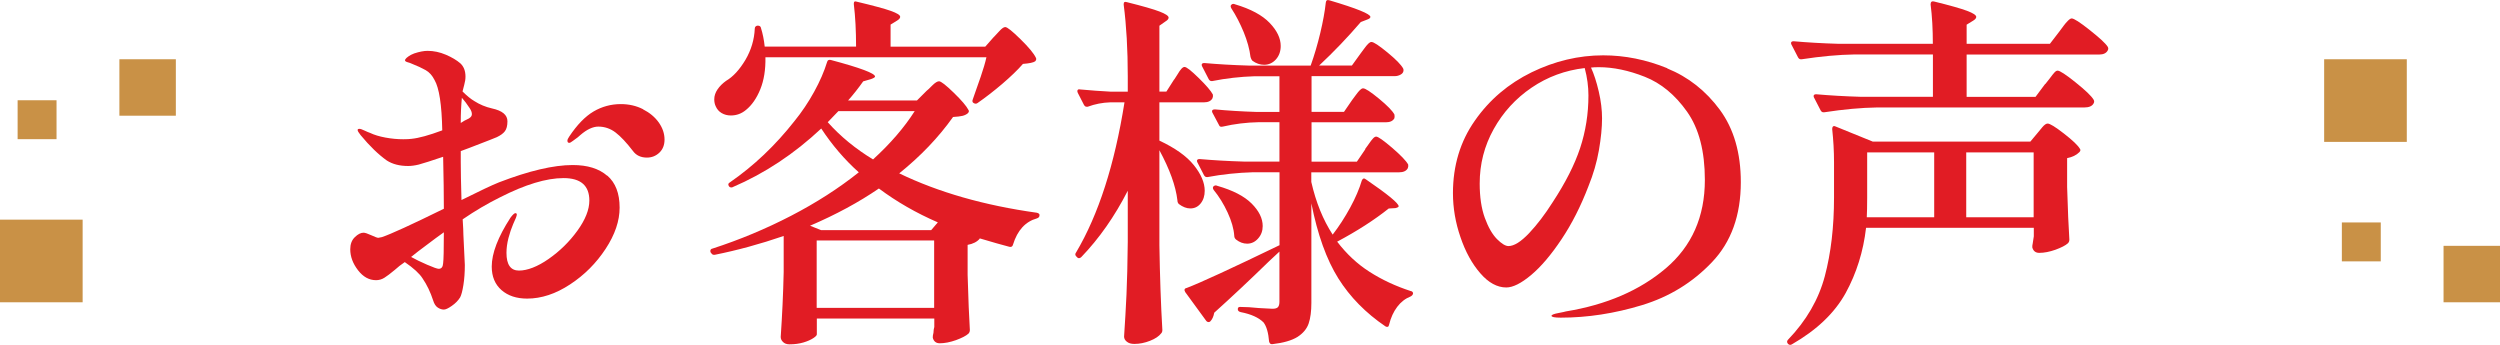 <?xml version="1.0" encoding="UTF-8"?><svg id="_レイヤー_2" xmlns="http://www.w3.org/2000/svg" width="312.21" height="43.08" viewBox="0 0 312.21 43.08"><defs><style>.cls-1{fill:#e11c24;}.cls-2{fill:#c99146;}</style></defs><g id="_レイヤー_1-2"><rect class="cls-2" x="305.16" y="30.7" width="7.05" height="7.05"/><rect class="cls-2" x="292.46" y="27.78" width="4.86" height="4.86"/><rect class="cls-2" x="290.25" y="7.4" width="10.32" height="10.32"/><rect class="cls-2" x="14.91" y="7.4" width="7.05" height="7.05"/><rect class="cls-2" x="2.2" y="12.52" width="4.86" height="4.86"/><rect class="cls-2" y="27.43" width="10.32" height="10.32"/><path class="cls-1" d="M75.84,21.93c1.03.89,1.54,2.22,1.54,4,0,1.66-.58,3.37-1.75,5.15-1.17,1.78-2.64,3.26-4.44,4.44-1.79,1.18-3.58,1.77-5.36,1.77-1.32,0-2.38-.35-3.2-1.06-.81-.71-1.22-1.69-1.22-2.94,0-1.66.78-3.7,2.35-6.12.28-.37.48-.55.6-.55s.18.06.18.18c0,.15-.15.55-.46,1.2-.21.49-.41,1.07-.58,1.72-.17.66-.25,1.28-.25,1.86,0,1.47.52,2.21,1.56,2.21s2.31-.48,3.7-1.45c1.39-.97,2.59-2.14,3.59-3.52,1-1.38,1.5-2.64,1.5-3.77,0-1.87-1.07-2.81-3.22-2.81s-4.78.8-7.91,2.39c-1.56.77-3.13,1.69-4.69,2.76.06.92.09,1.56.09,1.93.12,2.33.18,3.59.18,3.77,0,.92-.06,1.76-.18,2.51-.12.75-.26,1.27-.41,1.54-.25.4-.59.75-1.04,1.06-.44.31-.77.46-.99.46-.25,0-.5-.08-.76-.25-.26-.17-.45-.47-.58-.9-.34-1.04-.78-1.96-1.33-2.76-.37-.58-1.1-1.26-2.21-2.02-.46.31-.87.63-1.24.97-.55.46-.99.79-1.31.99-.32.2-.67.3-1.04.3-.86,0-1.61-.41-2.25-1.24-.64-.83-.97-1.7-.97-2.62,0-.64.19-1.15.58-1.52.38-.37.74-.55,1.08-.55.18,0,.51.11.97.32.46.21.75.32.87.32l.46-.09c1.1-.37,3.68-1.55,7.73-3.54,0-1.69-.03-3.85-.09-6.49-1.44.49-2.45.81-3.04.97-.49.12-.94.18-1.33.18-1.07,0-1.96-.23-2.67-.69-1.04-.74-2.13-1.79-3.27-3.17-.25-.31-.37-.52-.37-.64,0-.09.08-.14.23-.14.12,0,.33.07.62.21.29.14.53.24.71.3.52.25,1.16.44,1.91.58.75.14,1.5.21,2.23.21.46,0,.8-.02,1.01-.05.92-.09,2.21-.44,3.86-1.06-.06-3.19-.38-5.29-.97-6.3-.28-.55-.64-.96-1.1-1.22-.46-.26-1.04-.53-1.75-.81-.12-.06-.29-.12-.51-.18-.21-.06-.32-.14-.32-.23,0-.18.25-.41.74-.69l.41-.18c.64-.21,1.2-.32,1.66-.32.77,0,1.53.16,2.28.48.75.32,1.36.68,1.82,1.08.43.4.64.95.64,1.66,0,.31-.05.65-.16,1.04-.11.38-.18.65-.21.81.55.55,1.04.95,1.47,1.2.67.43,1.41.74,2.21.92,1.29.28,1.93.81,1.93,1.61,0,.55-.11.97-.32,1.24-.21.28-.55.52-1.01.74-.12.06-1.26.51-3.4,1.33l-1.1.41v1.33c0,1.1.03,2.7.09,4.78,2.27-1.13,3.83-1.87,4.69-2.21,3.74-1.44,6.81-2.16,9.2-2.16,1.84,0,3.27.44,4.3,1.33ZM55.43,29.01c-.28.18-1.35.98-3.22,2.39l-.87.69c.55.31,1.22.63,2,.97s1.27.51,1.45.51c.34,0,.52-.23.55-.69.06-.43.09-1.72.09-3.86ZM57.55,15.35l.23-.14c.12-.09.29-.18.51-.28.21-.09.38-.19.48-.3.11-.11.16-.24.16-.39,0-.21-.09-.46-.28-.74-.34-.52-.66-.95-.97-1.29-.09.92-.14,1.96-.14,3.13ZM80.3,13.65c.84.43,1.5.98,1.98,1.66.47.67.71,1.38.71,2.12,0,.67-.21,1.22-.64,1.63s-.95.62-1.56.62c-.77,0-1.35-.28-1.75-.83-.8-1.04-1.52-1.81-2.16-2.3-.64-.49-1.37-.74-2.16-.74-.67,0-1.43.35-2.25,1.06l-.32.28c-.18.12-.38.27-.6.44-.21.17-.37.25-.46.25-.15,0-.23-.09-.23-.28,0-.12.08-.29.23-.51.98-1.47,1.99-2.51,3.04-3.13,1.04-.61,2.18-.92,3.4-.92,1.01,0,1.94.21,2.78.64Z"/><path class="cls-1" d="M122.36,29.8c-.34.4-.84.66-1.52.78v3.73c.09,3.04.18,5.34.28,6.9,0,.18-.06.34-.18.46-.31.28-.83.54-1.56.81-.74.26-1.41.39-2.02.39-.46,0-.75-.23-.87-.69,0-.18.01-.34.05-.46.03-.09.05-.21.05-.35s.03-.31.09-.53v-1.06h-14.67v1.98c0,.12-.15.28-.46.48-.31.2-.71.38-1.22.53-.51.15-1.08.23-1.73.23-.34,0-.61-.09-.8-.28-.2-.18-.3-.4-.3-.64.18-2.67.31-5.37.37-8.1v-4.51c-2.94,1.01-5.81,1.79-8.6,2.35h-.14c-.12,0-.23-.08-.32-.23l-.05-.05s-.05-.09-.05-.18c0-.18.09-.29.28-.32,3.4-1.1,6.67-2.47,9.8-4.09,3.13-1.62,5.95-3.43,8.46-5.43-1.78-1.59-3.34-3.42-4.69-5.47-3.37,3.16-7.05,5.6-11.04,7.31-.03.03-.09.05-.18.05-.15,0-.26-.06-.32-.18-.12-.18-.08-.34.14-.46,2.97-2.05,5.66-4.6,8.05-7.64.92-1.13,1.74-2.35,2.46-3.66.72-1.3,1.26-2.55,1.63-3.75.06-.21.21-.29.46-.23,3.68.98,5.52,1.67,5.52,2.07,0,.09-.17.2-.51.32l-.97.28c-.61.86-1.24,1.66-1.89,2.39h8.6l1.2-1.2c.12-.09.36-.31.71-.67.35-.35.64-.53.85-.53.25,0,.86.48,1.84,1.43.98.95,1.59,1.67,1.84,2.16.09.12.06.26-.09.41-.18.15-.41.26-.67.32-.26.06-.65.11-1.17.14-1.81,2.55-4.05,4.89-6.72,7.04,4.88,2.36,10.61,4,17.2,4.92.21.06.32.15.32.28s-.03.22-.09.28c-.06.06-.14.11-.23.14-1.44.4-2.44,1.49-2.99,3.27-.06.25-.21.34-.46.28-.83-.21-2.07-.57-3.73-1.06l.05.05ZM124.11,4.63c.15-.15.38-.4.69-.74.31-.34.55-.51.74-.51.25,0,.88.51,1.91,1.52,1.03,1.01,1.66,1.78,1.91,2.3.09.15.06.31-.09.46-.21.15-.72.26-1.52.32-.67.77-1.54,1.6-2.6,2.51-1.06.9-2.08,1.69-3.06,2.37-.15.12-.32.12-.51,0-.15-.09-.18-.25-.09-.46l.32-.92c.12-.34.34-.97.67-1.91.32-.94.56-1.74.71-2.42h-27.6c.03,1.53-.18,2.87-.64,4-.46,1.13-1.06,1.99-1.79,2.58-.55.46-1.18.69-1.89.69-.43,0-.81-.1-1.15-.3-.34-.2-.58-.48-.74-.85-.12-.25-.18-.54-.18-.87,0-.43.14-.84.41-1.24s.63-.75,1.06-1.06c.89-.52,1.69-1.4,2.42-2.62.72-1.23,1.11-2.53,1.17-3.91,0-.12.04-.21.12-.28.08-.06.16-.09.25-.09.25,0,.38.11.41.32.21.67.37,1.44.46,2.3h11.41c0-1.96-.09-3.73-.28-5.29v-.09c0-.25.12-.32.37-.23,2.05.49,3.47.87,4.25,1.15.78.28,1.17.52,1.17.74,0,.15-.12.31-.37.46l-.83.51v2.76h11.82l1.06-1.2ZM102.54,28.74h13.75l.83-.97c-2.7-1.17-5.15-2.58-7.36-4.23-2.51,1.72-5.38,3.27-8.6,4.65l1.38.55ZM101.99,30.03v8.42h14.67v-8.42h-14.67ZM104.7,13.88l-1.33,1.38c1.59,1.78,3.48,3.33,5.66,4.65,2.18-1.99,3.91-4,5.2-6.03h-9.52Z"/><path class="cls-1" d="M146.65,9.92c.09-.12.23-.34.41-.64.18-.31.34-.54.48-.69.14-.15.27-.23.39-.23.25,0,.83.46,1.77,1.38s1.53,1.61,1.77,2.07c.03.15.01.31-.05.46-.18.34-.54.51-1.06.51h-5.57v4.78c1.96.92,3.4,1.94,4.3,3.06.9,1.12,1.36,2.19,1.36,3.2,0,.64-.17,1.17-.51,1.59s-.77.62-1.29.62c-.46,0-.94-.18-1.43-.55-.12-.12-.18-.28-.18-.46-.21-1.81-.97-3.89-2.25-6.26v11.87c.06,3.8.18,7.33.37,10.58,0,.18-.05.32-.14.41-.28.37-.74.68-1.4.94-.66.26-1.31.39-1.96.39-.4,0-.71-.09-.94-.28-.23-.18-.34-.4-.34-.64.12-1.78.22-3.53.3-5.24.08-1.72.13-3.91.16-6.58v-6.39c-1.63,3.19-3.56,5.95-5.8,8.28-.09.09-.19.14-.3.14s-.19-.05-.25-.14l-.09-.09c-.15-.15-.15-.32,0-.51,2.79-4.72,4.8-10.96,6.03-18.72h-1.79c-.95.03-1.89.21-2.81.55h-.14c-.12,0-.23-.08-.32-.23l-.78-1.52-.05-.18c0-.21.12-.29.37-.23,1.29.12,2.58.21,3.86.28h2.07v-1.89c0-3.37-.17-6.36-.51-8.97v-.09c0-.25.14-.32.41-.23,1.96.49,3.32.88,4.07,1.17.75.29,1.13.54,1.13.76,0,.15-.12.31-.37.46l-.78.55v8.23h.87l.97-1.52ZM170.48,18.62c.09-.12.25-.34.46-.64.21-.31.39-.54.53-.69.14-.15.27-.23.39-.23.25,0,.91.47,2,1.4,1.09.94,1.75,1.63,2,2.09.03.15.01.31-.05.46-.18.34-.55.51-1.1.51h-10.95v1.2c.58,2.55,1.47,4.74,2.67,6.58.8-1.04,1.53-2.17,2.19-3.38.66-1.21,1.14-2.34,1.45-3.38.12-.28.29-.32.51-.14,2.73,1.87,4.09,2.99,4.09,3.36,0,.09-.14.17-.41.23l-.83.05c-1.81,1.44-3.96,2.82-6.44,4.14,1.17,1.53,2.51,2.79,4.05,3.77,1.53.98,3.24,1.78,5.11,2.39.21.03.32.14.32.32-.03.15-.14.28-.32.37-.64.25-1.2.68-1.66,1.29-.46.61-.8,1.35-1.01,2.21-.03.15-.08.25-.16.28-.08.03-.18.02-.3-.05-2.45-1.66-4.42-3.66-5.89-6-1.47-2.35-2.59-5.47-3.36-9.36v12.42c0,1.04-.11,1.9-.34,2.58-.23.67-.7,1.23-1.4,1.68-.71.44-1.75.74-3.13.9h-.09c-.15,0-.26-.11-.32-.32-.09-1.1-.32-1.9-.69-2.39-.61-.61-1.56-1.04-2.85-1.29-.25-.06-.37-.18-.37-.37s.09-.28.28-.28c.71,0,1.49.05,2.35.14l1.7.09c.34,0,.57-.07.69-.21.12-.14.18-.36.18-.67v-6.26l-1.33,1.24c-2.36,2.3-4.63,4.43-6.81,6.39-.09.49-.26.86-.51,1.1-.06.06-.15.08-.25.07-.11-.02-.19-.07-.25-.16l-2.62-3.59c-.06-.12-.09-.2-.09-.23,0-.15.09-.25.28-.28,1.69-.64,5.55-2.42,11.59-5.34v-9.11h-3.31c-1.96.06-3.85.26-5.66.6h-.14c-.12,0-.23-.08-.32-.23l-.83-1.61s-.05-.09-.05-.18c0-.15.11-.23.32-.23,1.69.15,3.56.26,5.61.32h4.37v-4.92h-2.62c-1.5.03-2.99.21-4.46.55-.25.06-.4,0-.46-.18l-.83-1.56s-.05-.09-.05-.18c0-.15.12-.23.37-.23,1.56.15,3.31.26,5.24.32h2.81v-4.46h-3.08c-1.84.06-3.6.26-5.29.6h-.14c-.12,0-.23-.08-.32-.23l-.83-1.61s-.05-.09-.05-.18c0-.15.11-.23.32-.23,1.69.15,3.56.26,5.61.32h7.68c.46-1.29.86-2.65,1.2-4.07.34-1.43.57-2.69.69-3.8.03-.28.18-.37.46-.28,3.4,1.01,5.11,1.7,5.11,2.07,0,.12-.12.23-.37.32l-.83.32c-1.63,1.9-3.36,3.71-5.2,5.43h4.09l1.06-1.47c.09-.12.25-.33.46-.62s.39-.51.53-.64c.14-.14.27-.21.39-.21.28,0,.94.44,2,1.31,1.06.87,1.71,1.54,1.96,2l.05.18c0,.25-.11.44-.34.57-.23.14-.5.21-.8.21h-10.35v4.46h4.05l1.01-1.47c.09-.12.25-.33.46-.62.21-.29.39-.51.53-.64.14-.14.27-.21.39-.21.28,0,.93.43,1.98,1.29,1.04.86,1.69,1.52,1.93,1.98.03.15.03.31,0,.46-.18.34-.54.51-1.06.51h-9.29v4.92h5.66l1.06-1.56ZM151.57,23.26c.12-.12.28-.14.46-.05,1.93.55,3.36,1.29,4.28,2.21.92.92,1.38,1.86,1.38,2.81,0,.61-.19,1.13-.58,1.56-.38.43-.84.64-1.36.64-.49,0-.95-.17-1.38-.51-.15-.12-.23-.28-.23-.46-.06-.89-.34-1.86-.83-2.92-.49-1.06-1.07-2-1.75-2.83-.12-.18-.12-.34,0-.46ZM153.78.59c.12-.12.28-.14.46-.05,1.96.58,3.4,1.36,4.32,2.32s1.38,1.92,1.38,2.88c0,.67-.2,1.23-.6,1.68-.4.44-.89.67-1.47.67-.52,0-1.01-.17-1.47-.51-.09-.09-.17-.25-.23-.46-.12-.98-.41-2.02-.85-3.1-.45-1.09-.96-2.08-1.54-2.97-.12-.21-.12-.37,0-.46Z"/><path class="cls-1" d="M208.2,8.54c2.64,1.07,4.83,2.8,6.58,5.17,1.75,2.38,2.62,5.39,2.62,9.04,0,4.14-1.2,7.48-3.61,10-2.41,2.53-5.32,4.32-8.74,5.36-3.42,1.04-6.8,1.56-10.14,1.56-.77,0-1.15-.08-1.15-.23,0-.12.28-.24.83-.34s.87-.18.97-.21c5.06-.83,9.22-2.62,12.47-5.38,3.25-2.76,4.88-6.44,4.88-11.04,0-3.59-.74-6.43-2.23-8.53-1.49-2.1-3.24-3.55-5.27-4.35-2.02-.8-3.94-1.2-5.75-1.2-.43,0-.75.02-.97.05.37.8.69,1.79.97,2.99.28,1.2.41,2.32.41,3.36,0,1.13-.13,2.45-.39,3.96-.26,1.5-.7,3.01-1.31,4.51-.95,2.48-2.07,4.69-3.36,6.62s-2.55,3.42-3.79,4.46c-1.24,1.04-2.28,1.56-3.11,1.56-1.13,0-2.22-.59-3.24-1.77-1.03-1.18-1.86-2.68-2.48-4.51-.63-1.82-.94-3.66-.94-5.5,0-3.43.91-6.46,2.74-9.06,1.82-2.61,4.19-4.61,7.08-6.03,2.9-1.41,5.88-2.12,8.95-2.12,2.7,0,5.37.54,8,1.61ZM197.9,8.5c-2.42.28-4.63,1.09-6.62,2.44-1.99,1.35-3.57,3.08-4.74,5.18-1.17,2.1-1.75,4.36-1.75,6.79,0,1.69.21,3.12.64,4.3.43,1.18.94,2.06,1.52,2.65.58.58,1.06.87,1.43.87.71,0,1.56-.54,2.58-1.61,1.01-1.07,1.99-2.36,2.94-3.86,1.59-2.42,2.74-4.68,3.43-6.76.69-2.09,1.04-4.28,1.04-6.58,0-1.1-.15-2.24-.46-3.4Z"/><path class="cls-1" d="M233.04,28.46c-.34,2.94-1.19,5.66-2.55,8.14-1.37,2.48-3.6,4.61-6.69,6.39-.18.12-.35.11-.51-.05-.15-.18-.15-.35,0-.51,2.3-2.39,3.83-5.04,4.6-7.94s1.15-6.17,1.15-9.82v-4.42c0-1.38-.08-2.76-.23-4.14,0-.15.04-.26.11-.32s.18-.06.3,0l4.65,1.89h19.69l.92-1.1c.12-.15.31-.38.57-.69.26-.31.48-.46.67-.46.28,0,.95.41,2.02,1.24,1.07.83,1.75,1.47,2.02,1.93.09.12.06.26-.09.41-.37.37-.87.61-1.52.74v3.59c.09,2.91.18,5.11.28,6.58,0,.18-.06.34-.18.46-.31.28-.83.54-1.56.81-.74.26-1.41.39-2.02.39-.46,0-.75-.23-.87-.69,0-.18.01-.34.05-.46l.14-.92v-1.06h-20.93ZM255.44,10.48c.15-.18.34-.43.58-.74.23-.31.41-.54.55-.69.14-.15.27-.23.39-.23.28,0,1.03.49,2.25,1.47s1.98,1.7,2.25,2.16c.09.15.09.31,0,.46-.18.34-.57.51-1.15.51h-25.9c-1.96.03-4.16.23-6.58.6h-.14c-.12,0-.23-.08-.32-.23l-.83-1.61s-.05-.09-.05-.18c0-.15.11-.23.32-.23,1.69.15,3.56.26,5.61.32h8.97v-5.29h-9.8c-1.96.03-4.16.23-6.58.6h-.14c-.12,0-.23-.08-.32-.23l-.83-1.61s-.05-.09-.05-.18c0-.15.11-.23.32-.23,1.69.15,3.56.26,5.61.32h11.78c0-1.81-.09-3.45-.28-4.92,0-.31.14-.43.41-.37,1.99.49,3.37.88,4.14,1.17.77.29,1.15.54,1.15.76,0,.15-.12.31-.37.46l-.83.51v2.39h10.4l1.2-1.56c.15-.21.32-.44.51-.69.18-.25.37-.46.55-.64.18-.18.34-.28.46-.28.28,0,1.03.48,2.25,1.45s1.98,1.66,2.25,2.09c.09.15.09.31,0,.46-.18.34-.54.51-1.06.51h-16.56v5.29h8.6l1.2-1.61ZM241.55,27.13v-8.1h-8.37v5.66c0,1.07-.02,1.89-.05,2.44h8.42ZM245.55,19.03v8.1h8.42v-8.1h-8.42Z"/></g></svg>